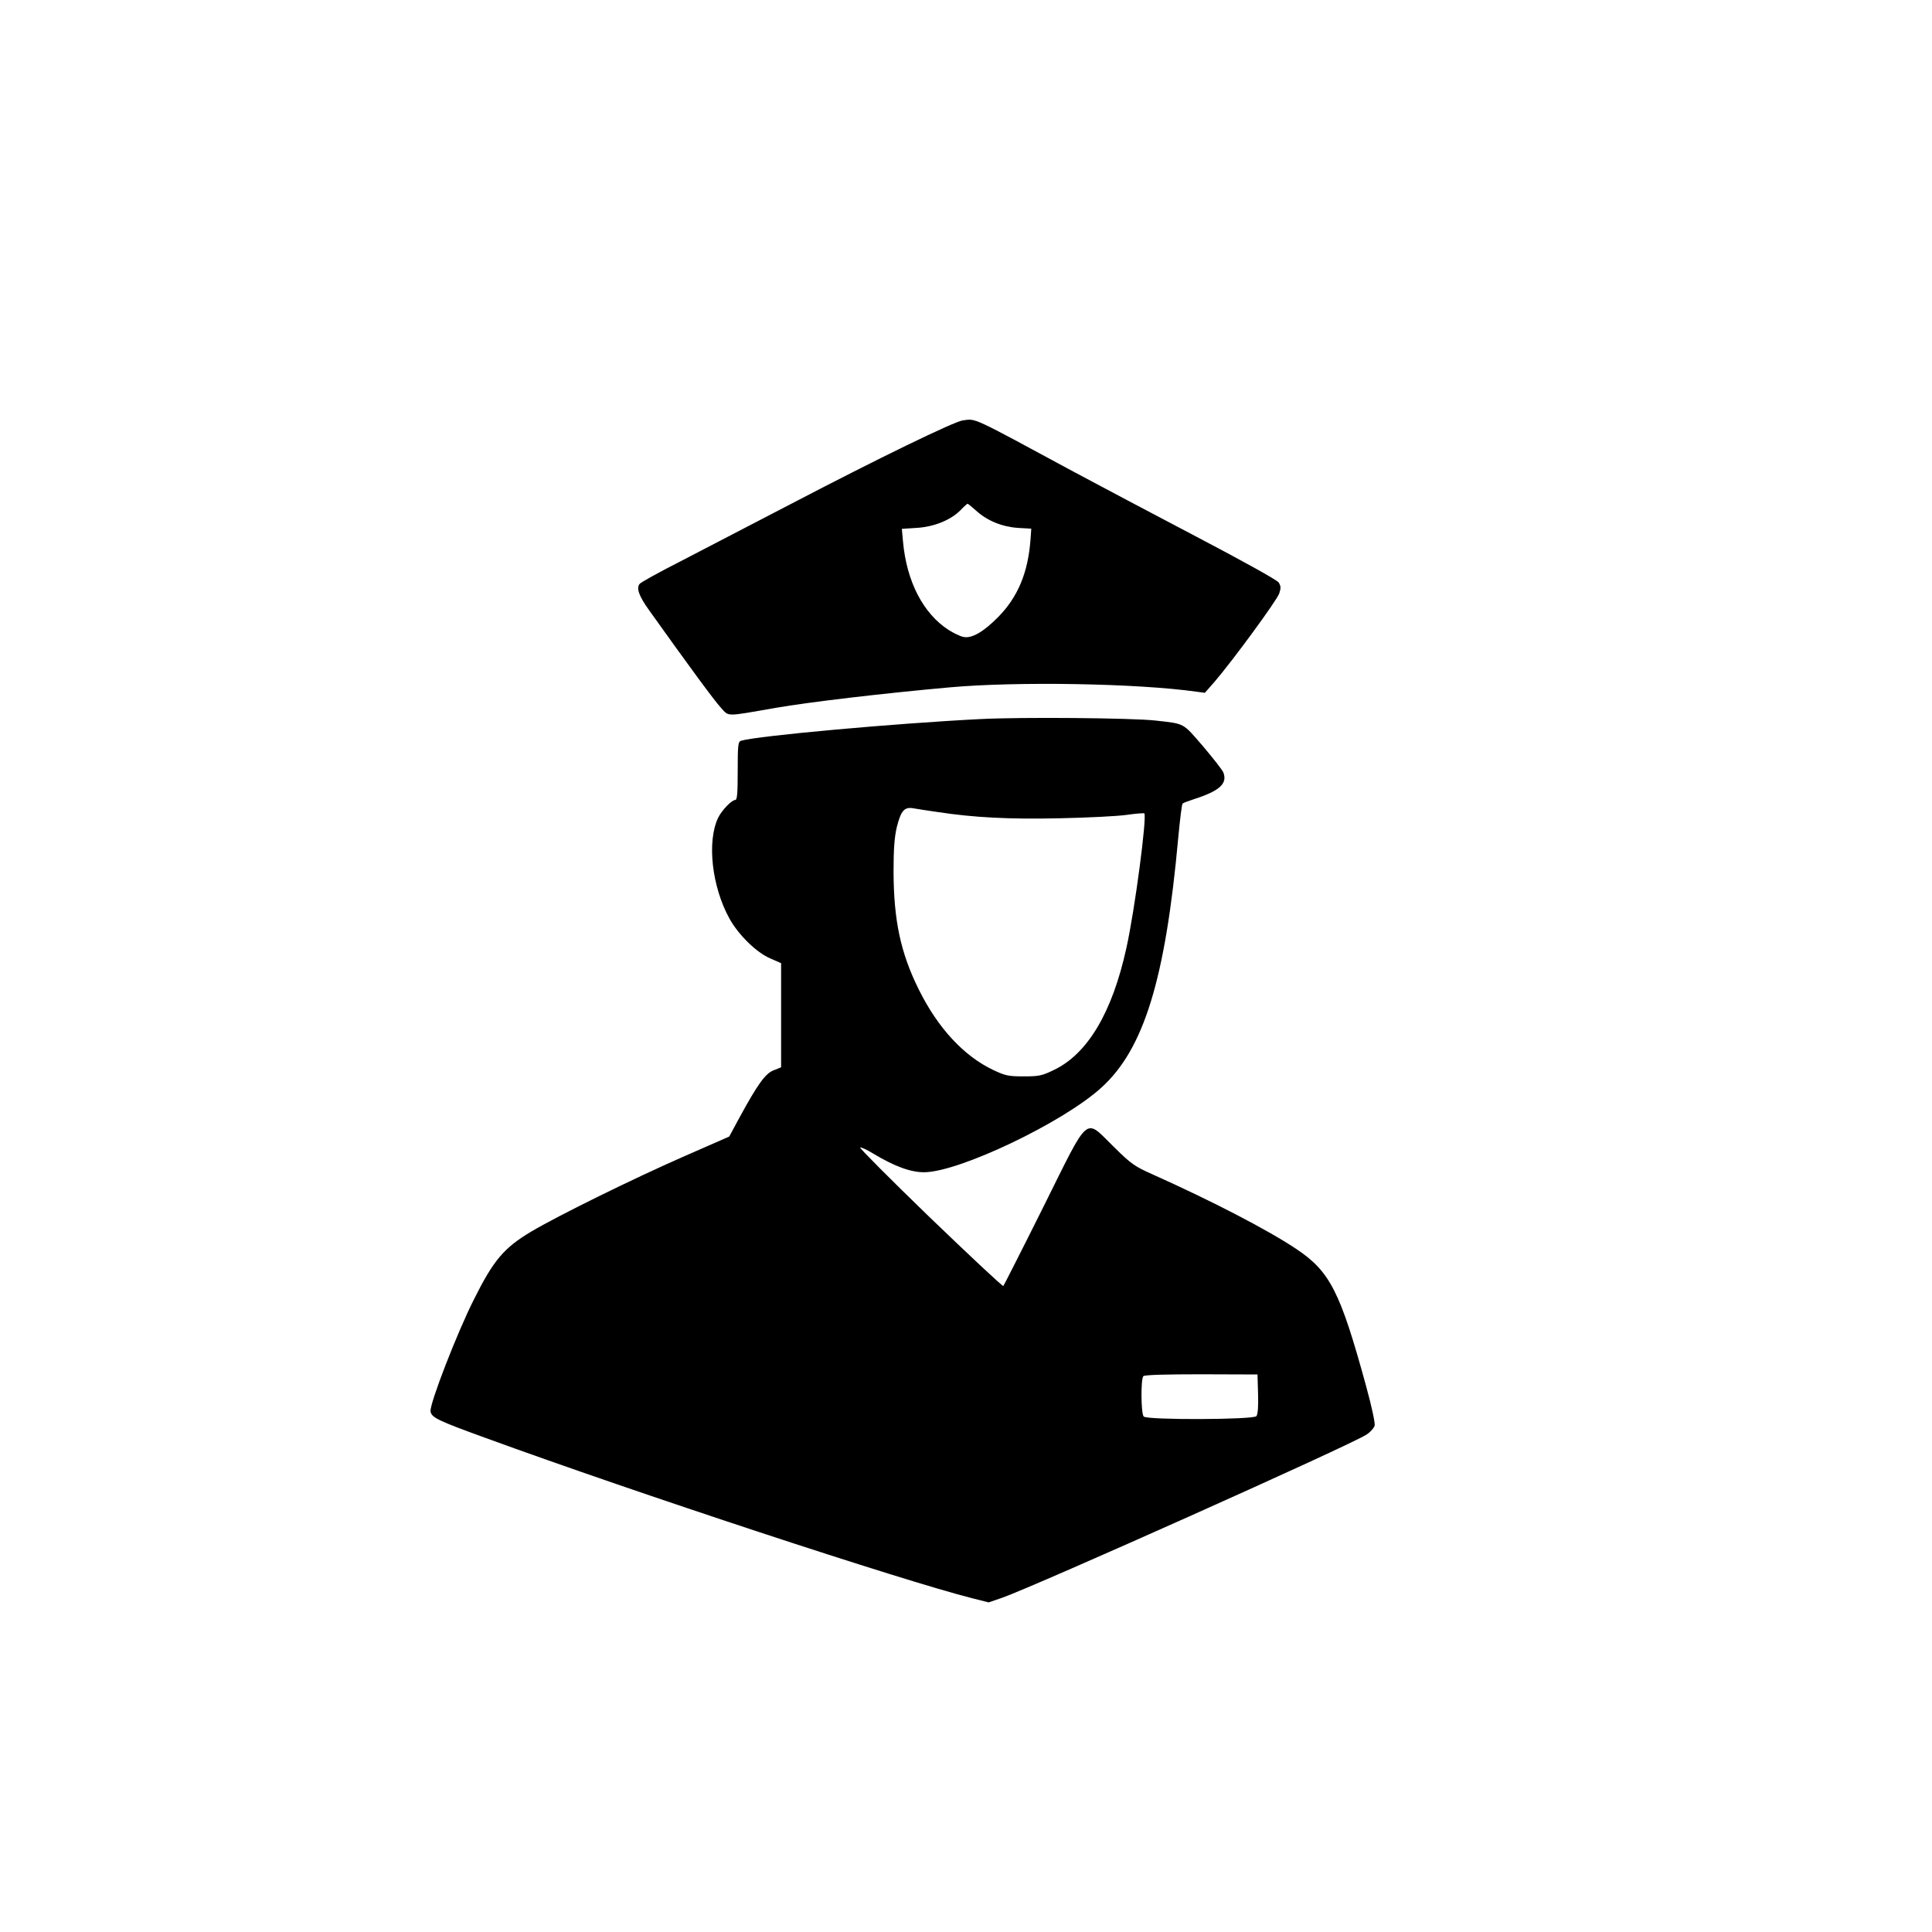 <?xml version="1.0" standalone="no"?>
<!DOCTYPE svg PUBLIC "-//W3C//DTD SVG 20010904//EN"
 "http://www.w3.org/TR/2001/REC-SVG-20010904/DTD/svg10.dtd">
<svg version="1.0" xmlns="http://www.w3.org/2000/svg"
 width="1024pt" height="1024pt" viewBox="0 0 1024 1024"
 preserveAspectRatio="xMidYMid meet">

<g transform="translate(0,1024) scale(0.1,-0.1)"
fill="#000000" stroke="none">
<path d="M5104 8012 c-43 -4 -452 -203 -904 -439 -212 -110 -478 -248 -591
-307 -114 -58 -212 -112 -219 -121 -18 -22 -4 -63 48 -136 217 -304 350 -485
383 -520 44 -48 20 -48 289 -1 179 31 568 77 925 109 358 32 993 21 1306 -23
l45 -6 51 58 c98 114 330 431 343 468 10 30 9 40 -3 59 -9 13 -187 112 -433
241 -231 121 -525 277 -654 346 -548 296 -515 281 -586 272z m69 -478 c59 -54
138 -86 222 -92 l71 -4 -4 -57 c-13 -176 -67 -305 -171 -411 -78 -79 -140
-115 -184 -106 -17 3 -52 20 -79 37 -135 87 -223 257 -242 470 l-6 66 77 5
c93 5 183 42 234 94 18 19 35 34 37 34 3 0 23 -16 45 -36z"/>
<path d="M5200 6429 c-458 -23 -1185 -89 -1272 -115 -16 -5 -18 -21 -18 -160
0 -120 -3 -154 -13 -154 -19 0 -72 -55 -91 -95 -60 -126 -33 -366 61 -535 48
-86 143 -179 216 -210 l57 -25 0 -276 0 -276 -40 -16 c-44 -17 -85 -75 -181
-251 l-54 -100 -235 -103 c-274 -120 -672 -316 -815 -401 -144 -86 -199 -151
-302 -357 -90 -178 -236 -555 -231 -595 4 -33 40 -50 288 -140 808 -295 2218
-759 2583 -851 l87 -22 73 25 c182 65 1846 809 1929 864 21 13 40 35 44 48 3
14 -15 99 -46 212 -137 500 -191 606 -372 726 -150 100 -445 253 -760 394 -94
42 -112 54 -205 146 -157 153 -124 181 -373 -319 -113 -227 -209 -415 -212
-419 -4 -3 -178 160 -388 362 -210 203 -376 370 -371 372 6 2 37 -12 69 -32
113 -68 200 -100 272 -99 186 2 735 264 937 448 226 204 340 575 408 1325 9
96 19 178 23 181 4 4 32 14 62 24 134 43 177 82 154 141 -5 13 -54 75 -108
139 -109 126 -94 118 -251 136 -124 14 -713 19 -925 8z m-230 -493 c191 -29
375 -39 647 -33 147 3 307 11 355 18 48 7 90 10 93 8 15 -16 -50 -512 -95
-714 -75 -342 -206 -562 -386 -647 -62 -30 -78 -33 -159 -33 -81 0 -97 4 -159
33 -157 74 -295 223 -396 427 -97 195 -133 367 -134 625 0 123 5 183 17 235
22 88 40 109 87 101 19 -3 78 -13 130 -20z m1698 -3085 c2 -67 -1 -108 -9
-117 -16 -19 -578 -21 -597 -2 -15 15 -16 200 -2 214 7 7 118 10 308 10 l297
-1 3 -104z"/>
</g>
</svg>
